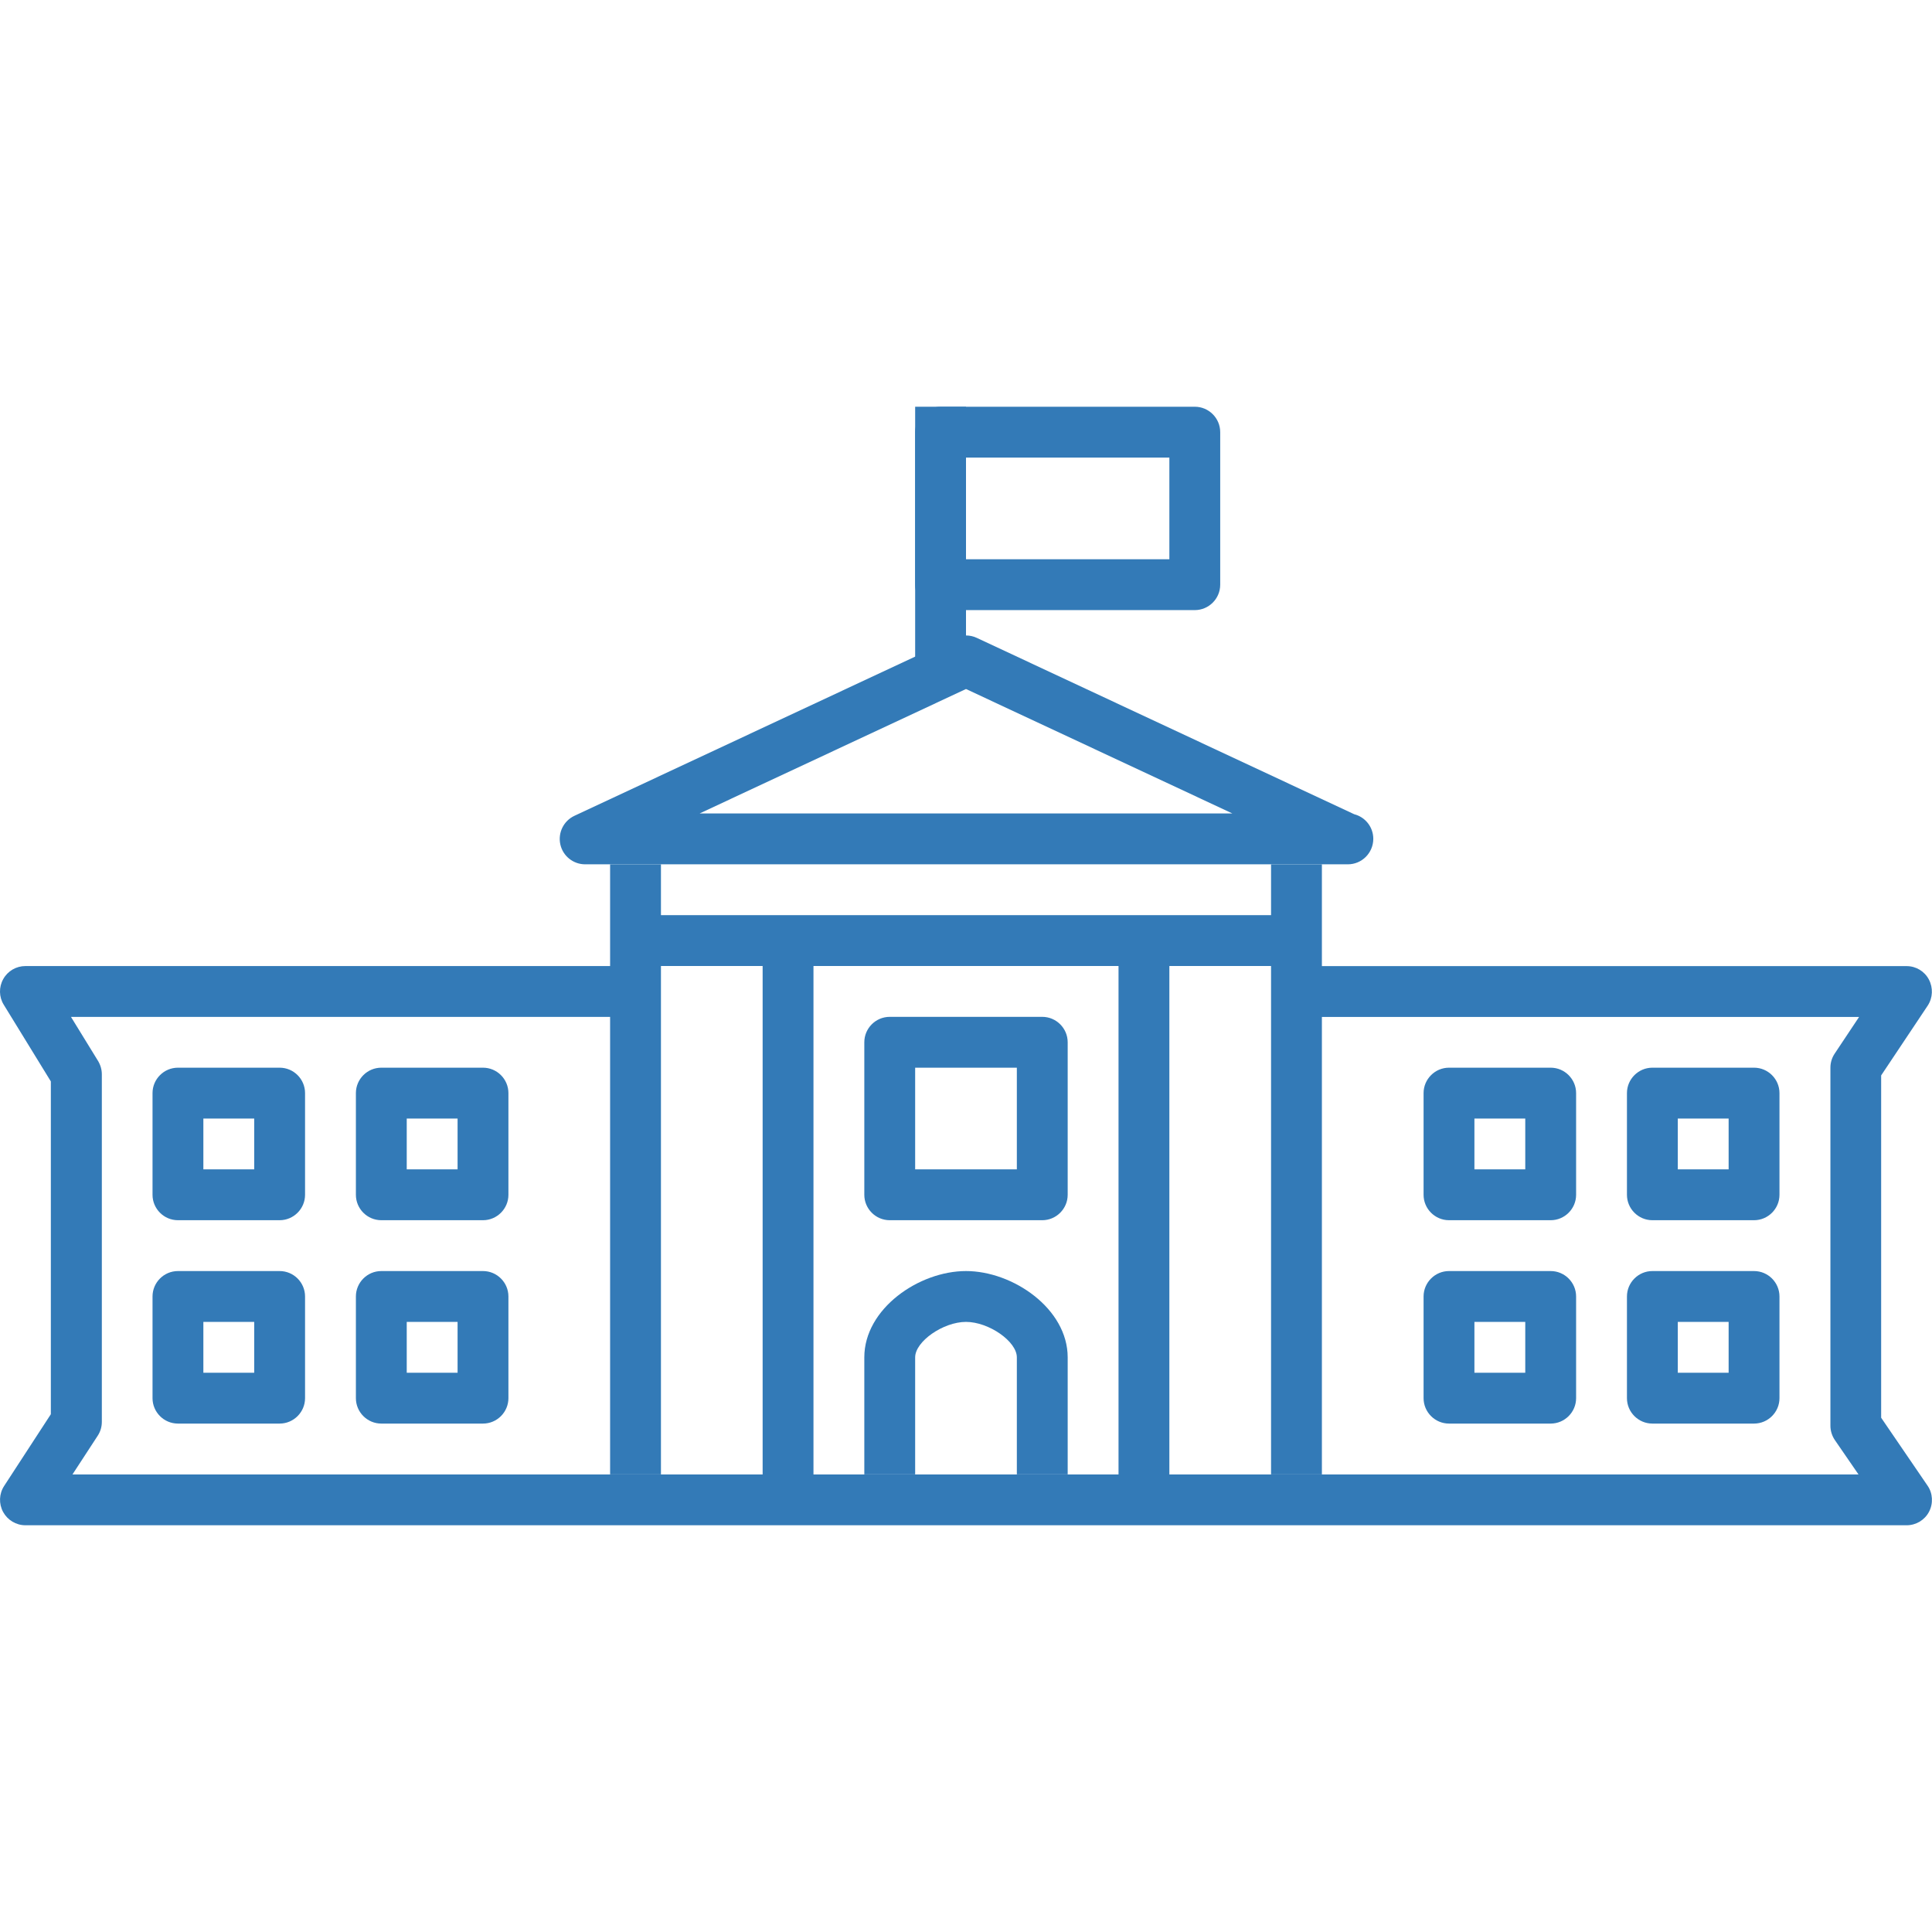<svg height='100px' width='100px'  fill="#337ab7" xmlns="http://www.w3.org/2000/svg" xmlns:xlink="http://www.w3.org/1999/xlink" version="1.1" viewBox="0 0 152 96" x="0px" y="0px"><path d="M150 92h-148c-0.736 0-1.408-0.408-1.756-1.048-0.348-0.648-0.32-1.428 0.084-2.048l3.672-5.64v-26.184l-3.704-6.032c-0.38-0.608-0.396-1.392-0.040-2.020 0.352-0.636 1.020-1.024 1.748-1.024h46c1.104 0 2 0.896 2 2 0 1.096-0.896 2-2 2h-42.42l2.132 3.468c0.192 0.32 0.296 0.68 0.296 1.048v27.344c0 0.396-0.112 0.768-0.324 1.092l-1.988 3.048h140.52l-1.86-2.704c-0.228-0.336-0.352-0.732-0.352-1.132v-28.168c0-0.4 0.116-0.78 0.336-1.108l1.92-2.884h-42.264c-1.1 0-2-0.9-2-2 0-1.104 0.9-2 2-2h46c0.744 0 1.416 0.408 1.756 1.056s0.312 1.436-0.092 2.052l-3.664 5.492v26.932l3.648 5.34c0.42 0.604 0.46 1.408 0.116 2.064-0.344 0.648-1.020 1.056-1.764 1.056z" fill="#337ab7"></path><path d="M48 40h4v48h-4v-48z" fill="#337ab7"></path><path d="M100 40h4v48h-4v-48z" fill="#337ab7"></path><path d="M106.040 40c-0.024 0-0.048 0-0.080 0h-59.924c-0.936 0-1.752-0.652-1.952-1.568-0.2-0.912 0.256-1.848 1.108-2.248l29.964-14c0.536-0.252 1.156-0.252 1.692 0l29.696 13.876c0.864 0.22 1.5 1.004 1.5 1.936-0.004 1.108-0.896 2.004-2.004 2.004zM55.040 36h41.92l-20.96-9.792-20.96 9.792z" fill="#337ab7"></path><path d="M72 4h4v20h-4v-20z" fill="#337ab7"></path><path d="M100 48h-48c-1.104 0-2-0.896-2-2s0.896-2 2-2h48c1.1 0 2 0.896 2 2s-0.9 2-2 2z" fill="#337ab7"></path><path d="M62 90c-1.104 0-2-0.9-2-2v-40c0-1.104 0.896-2 2-2s2 0.896 2 2v40c0 1.1-0.9 2-2 2z" fill="#337ab7"></path><path d="M90 90c-1.1 0-2-0.9-2-2v-40c0-1.104 0.9-2 2-2s2 0.896 2 2v40c0 1.1-0.9 2-2 2z" fill="#337ab7"></path><path d="M94 20h-20c-1.104 0-2-0.896-2-2v-12c0-1.104 0.896-2 2-2h20c1.1 0 2 0.896 2 2v12c0 1.104-0.9 2-2 2zM76 16h16v-8h-16v8z" fill="#337ab7"></path><path d="M22 84h-8c-1.104 0-2-0.9-2-2v-8c0-1.1 0.896-2 2-2h8c1.104 0 2 0.9 2 2v8c0 1.1-0.9 2-2 2zM16 80h4v-4h-4v4z" fill="#337ab7"></path><path d="M22 68h-8c-1.104 0-2-0.9-2-2v-8c0-1.1 0.896-2 2-2h8c1.104 0 2 0.9 2 2v8c0 1.1-0.9 2-2 2zM16 64h4v-4h-4v4z" fill="#337ab7"></path><path d="M38 84h-8c-1.104 0-2-0.9-2-2v-8c0-1.1 0.896-2 2-2h8c1.1 0 2 0.9 2 2v8c0 1.1-0.9 2-2 2zM32 80h4v-4h-4v4z" fill="#337ab7"></path><path d="M38 68h-8c-1.104 0-2-0.9-2-2v-8c0-1.1 0.896-2 2-2h8c1.1 0 2 0.9 2 2v8c0 1.1-0.9 2-2 2zM32 64h4v-4h-4v4z" fill="#337ab7"></path><path d="M122 84h-8c-1.1 0-2-0.9-2-2v-8c0-1.1 0.9-2 2-2h8c1.1 0 2 0.9 2 2v8c0 1.1-0.9 2-2 2zM116 80h4v-4h-4v4z" fill="#337ab7"></path><path d="M122 68h-8c-1.1 0-2-0.9-2-2v-8c0-1.1 0.9-2 2-2h8c1.1 0 2 0.9 2 2v8c0 1.1-0.9 2-2 2zM116 64h4v-4h-4v4z" fill="#337ab7"></path><path d="M138 84h-8c-1.1 0-2-0.9-2-2v-8c0-1.1 0.9-2 2-2h8c1.1 0 2 0.9 2 2v8c0 1.1-0.9 2-2 2zM132 80h4v-4h-4v4z" fill="#337ab7"></path><path d="M138 68h-8c-1.1 0-2-0.9-2-2v-8c0-1.1 0.9-2 2-2h8c1.1 0 2 0.9 2 2v8c0 1.1-0.9 2-2 2zM132 64h4v-4h-4v4z" fill="#337ab7"></path><path d="M84 88h-4v-9.212c0-1.252-2.204-2.788-4-2.788s-4 1.54-4 2.788v9.212h-4v-9.212c0-3.828 4.3-6.788 8-6.788 3.696 0 8 2.964 8 6.788v9.212z" fill="#337ab7"></path><path d="M82 68h-12c-1.104 0-2-0.9-2-2v-12c0-1.1 0.896-2 2-2h12c1.1 0 2 0.9 2 2v12c0 1.1-0.9 2-2 2zM72 64h8v-8h-8v8z" fill="#337ab7"></path></svg>